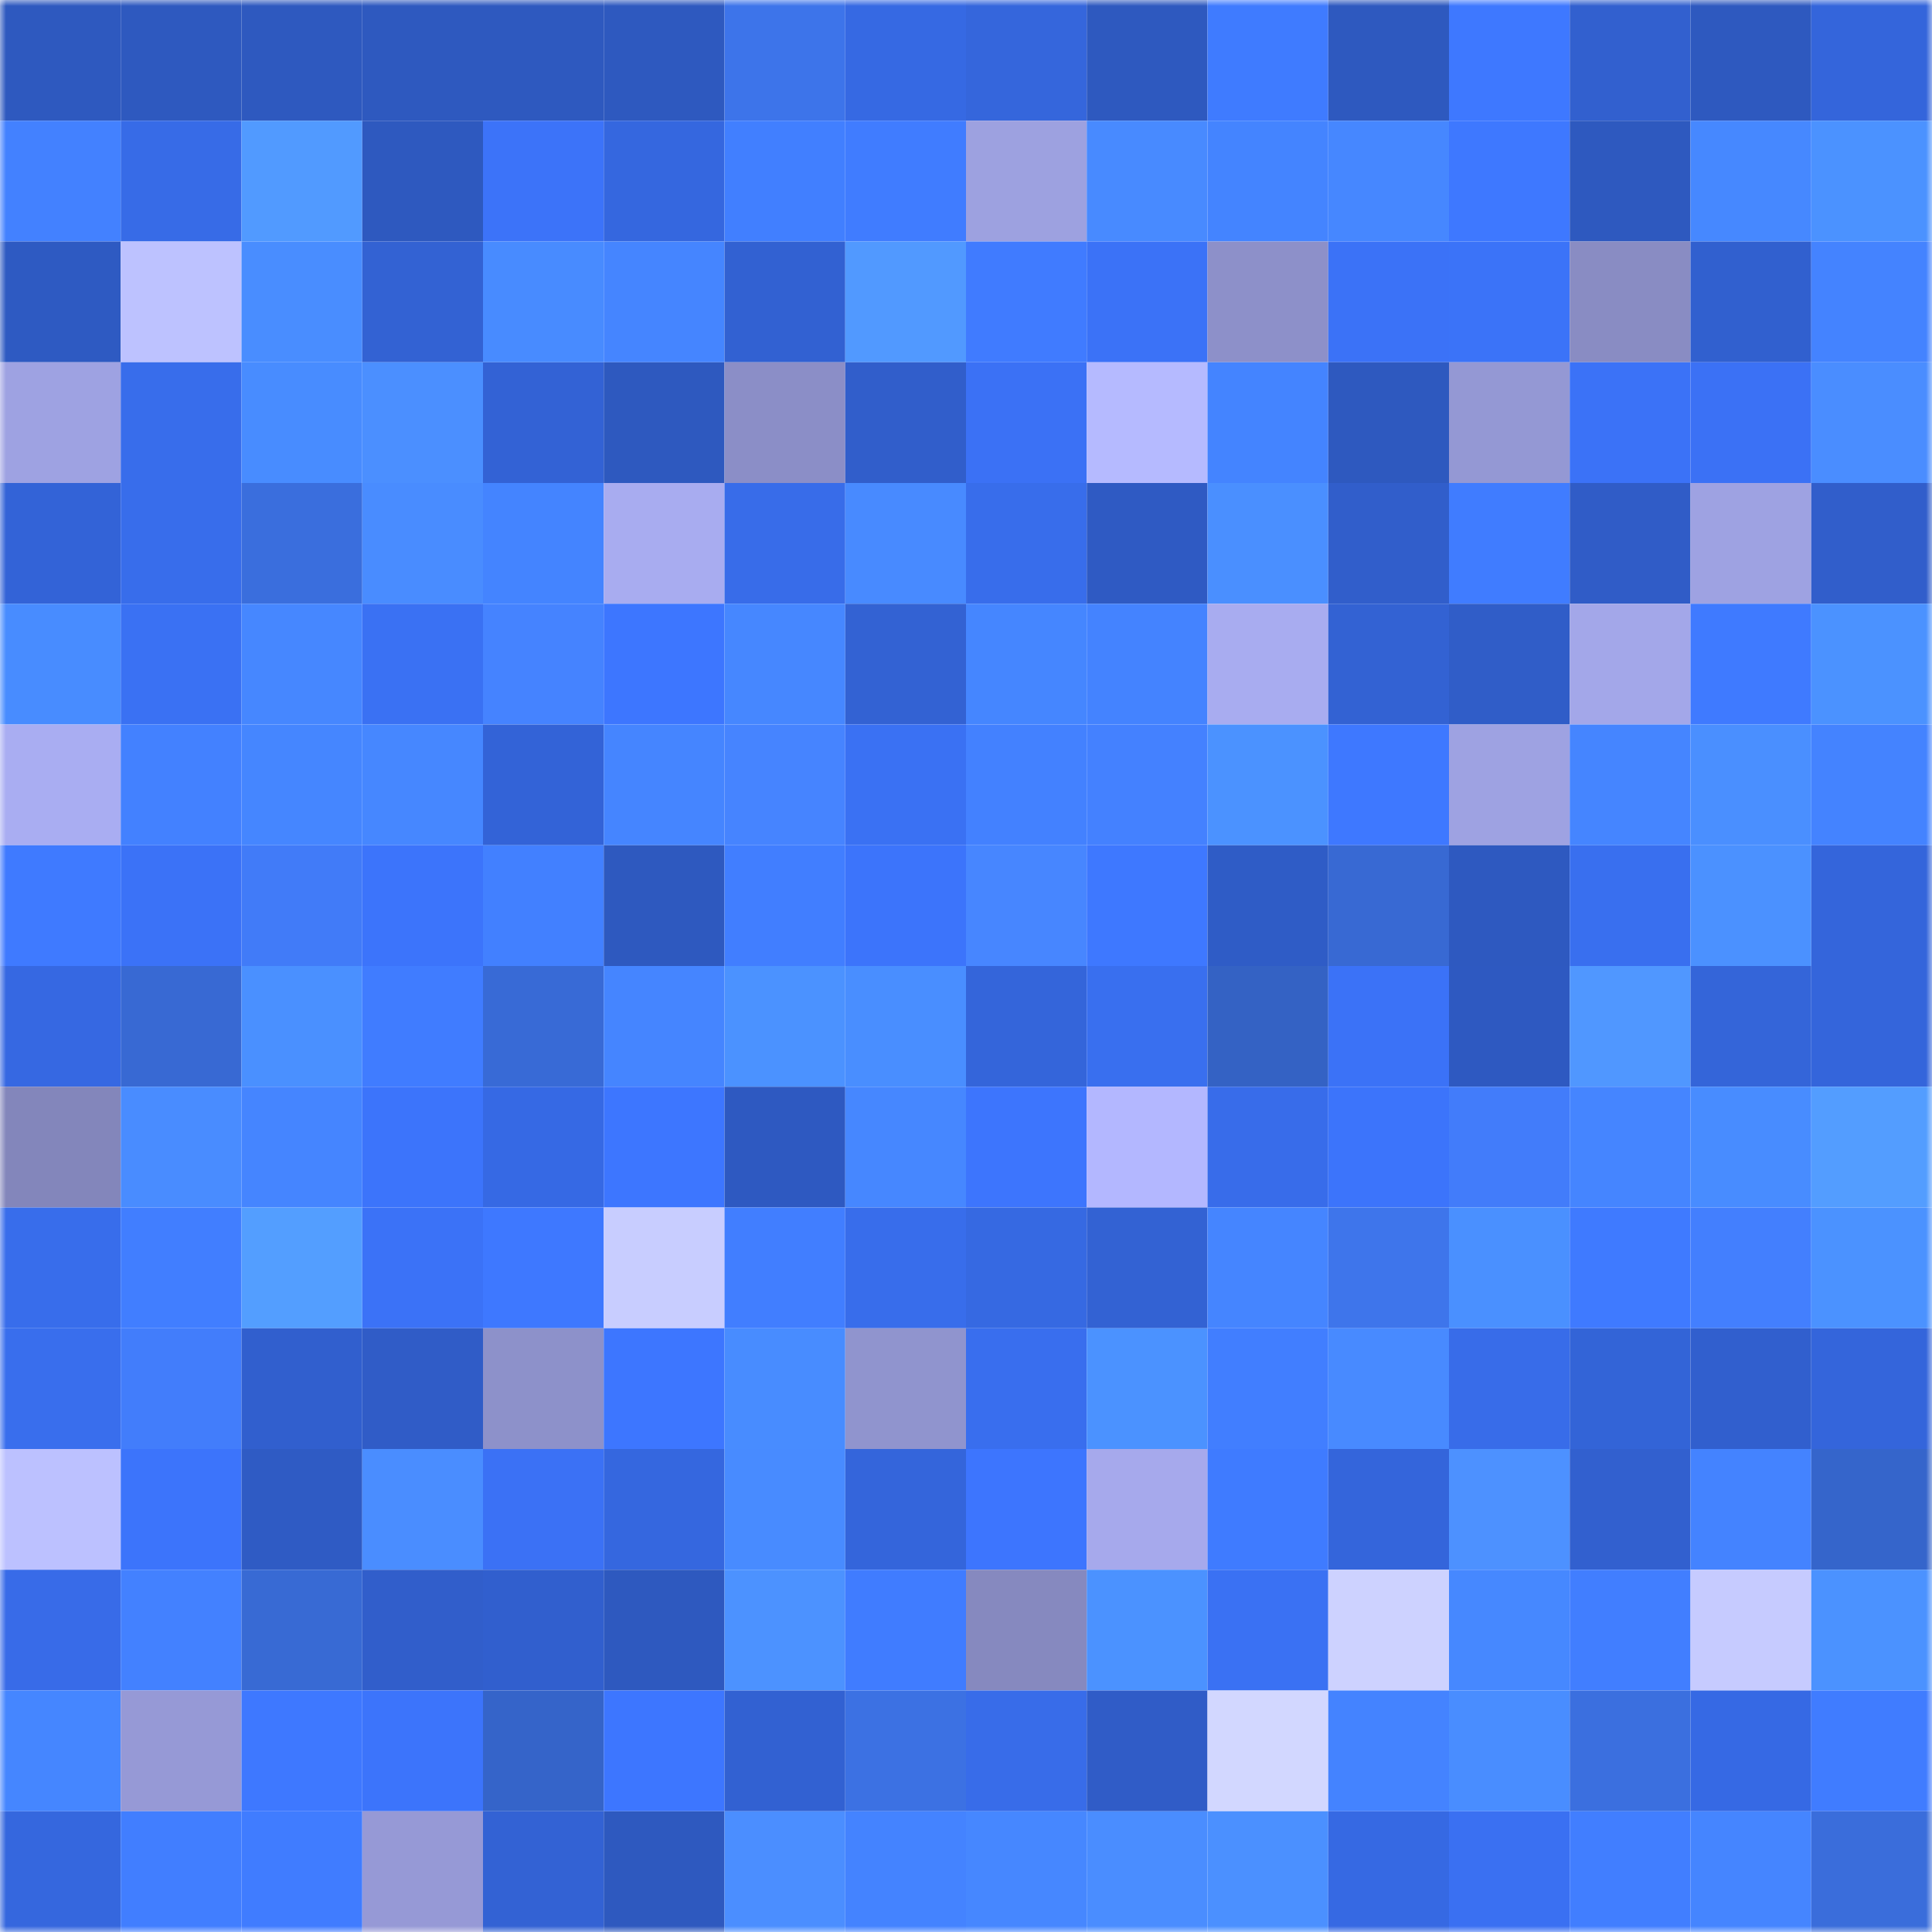<svg viewBox="0 0 160 160" fill="none" role="img" xmlns="http://www.w3.org/2000/svg" width="240" height="240" name="basenames%2Cvan0x.base.eth"><title>basenames,van0x.base.eth</title><mask id="1311514860" mask-type="alpha" maskUnits="userSpaceOnUse" x="0" y="0" width="160" height="160"><rect width="160" height="160" fill="#FFFFFF"></rect></mask><g mask="url(#1311514860)"><rect x="0" y="0" width="10" height="10" fill="#2e59bf"></rect><rect x="10" y="0" width="10" height="10" fill="#2e59bf"></rect><rect x="20" y="0" width="10" height="10" fill="#2e59bf"></rect><rect x="30" y="0" width="10" height="10" fill="#2e59bf"></rect><rect x="40" y="0" width="10" height="10" fill="#2e59bf"></rect><rect x="50" y="0" width="10" height="10" fill="#2e59bf"></rect><rect x="60" y="0" width="10" height="10" fill="#3d74ea"></rect><rect x="70" y="0" width="10" height="10" fill="#3669e3"></rect><rect x="80" y="0" width="10" height="10" fill="#3566dc"></rect><rect x="90" y="0" width="10" height="10" fill="#2e59bf"></rect><rect x="100" y="0" width="10" height="10" fill="#3f7bff"></rect><rect x="110" y="0" width="10" height="10" fill="#2e59bf"></rect><rect x="120" y="0" width="10" height="10" fill="#3e78ff"></rect><rect x="130" y="0" width="10" height="10" fill="#3260cf"></rect><rect x="140" y="0" width="10" height="10" fill="#2e59bf"></rect><rect x="150" y="0" width="10" height="10" fill="#3465db"></rect><rect x="0" y="10" width="10" height="10" fill="#4381ff"></rect><rect x="10" y="10" width="10" height="10" fill="#376be7"></rect><rect x="20" y="10" width="10" height="10" fill="#519aff"></rect><rect x="30" y="10" width="10" height="10" fill="#2e59bf"></rect><rect x="40" y="10" width="10" height="10" fill="#3c73f9"></rect><rect x="50" y="10" width="10" height="10" fill="#3567df"></rect><rect x="60" y="10" width="10" height="10" fill="#417fff"></rect><rect x="70" y="10" width="10" height="10" fill="#407cff"></rect><rect x="80" y="10" width="10" height="10" fill="#9da1e0"></rect><rect x="90" y="10" width="10" height="10" fill="#488aff"></rect><rect x="100" y="10" width="10" height="10" fill="#4484ff"></rect><rect x="110" y="10" width="10" height="10" fill="#4687ff"></rect><rect x="120" y="10" width="10" height="10" fill="#3e78ff"></rect><rect x="130" y="10" width="10" height="10" fill="#2e59bf"></rect><rect x="140" y="10" width="10" height="10" fill="#4688ff"></rect><rect x="150" y="10" width="10" height="10" fill="#4b92ff"></rect><rect x="0" y="20" width="10" height="10" fill="#2e5ac2"></rect><rect x="10" y="20" width="10" height="10" fill="#bdc2ff"></rect><rect x="20" y="20" width="10" height="10" fill="#498dff"></rect><rect x="30" y="20" width="10" height="10" fill="#3362d3"></rect><rect x="40" y="20" width="10" height="10" fill="#488bff"></rect><rect x="50" y="20" width="10" height="10" fill="#4585ff"></rect><rect x="60" y="20" width="10" height="10" fill="#3261d2"></rect><rect x="70" y="20" width="10" height="10" fill="#5199ff"></rect><rect x="80" y="20" width="10" height="10" fill="#407bff"></rect><rect x="90" y="20" width="10" height="10" fill="#3b72f7"></rect><rect x="100" y="20" width="10" height="10" fill="#8d90c9"></rect><rect x="110" y="20" width="10" height="10" fill="#3b72f7"></rect><rect x="120" y="20" width="10" height="10" fill="#3b73f8"></rect><rect x="130" y="20" width="10" height="10" fill="#898cc3"></rect><rect x="140" y="20" width="10" height="10" fill="#3160cf"></rect><rect x="150" y="20" width="10" height="10" fill="#4483ff"></rect><rect x="0" y="30" width="10" height="10" fill="#9ea2e2"></rect><rect x="10" y="30" width="10" height="10" fill="#386deb"></rect><rect x="20" y="30" width="10" height="10" fill="#488cff"></rect><rect x="30" y="30" width="10" height="10" fill="#4b8fff"></rect><rect x="40" y="30" width="10" height="10" fill="#3362d5"></rect><rect x="50" y="30" width="10" height="10" fill="#2e59bf"></rect><rect x="60" y="30" width="10" height="10" fill="#8b8ec7"></rect><rect x="70" y="30" width="10" height="10" fill="#315ecb"></rect><rect x="80" y="30" width="10" height="10" fill="#3b71f5"></rect><rect x="90" y="30" width="10" height="10" fill="#b5baff"></rect><rect x="100" y="30" width="10" height="10" fill="#4484ff"></rect><rect x="110" y="30" width="10" height="10" fill="#2e59bf"></rect><rect x="120" y="30" width="10" height="10" fill="#9498d4"></rect><rect x="130" y="30" width="10" height="10" fill="#3b72f7"></rect><rect x="140" y="30" width="10" height="10" fill="#3b71f5"></rect><rect x="150" y="30" width="10" height="10" fill="#4a8dff"></rect><rect x="0" y="40" width="10" height="10" fill="#3363d7"></rect><rect x="10" y="40" width="10" height="10" fill="#386deb"></rect><rect x="20" y="40" width="10" height="10" fill="#3a6edd"></rect><rect x="30" y="40" width="10" height="10" fill="#498cff"></rect><rect x="40" y="40" width="10" height="10" fill="#4484ff"></rect><rect x="50" y="40" width="10" height="10" fill="#a8acf0"></rect><rect x="60" y="40" width="10" height="10" fill="#386ce9"></rect><rect x="70" y="40" width="10" height="10" fill="#488aff"></rect><rect x="80" y="40" width="10" height="10" fill="#386deb"></rect><rect x="90" y="40" width="10" height="10" fill="#2f5ac3"></rect><rect x="100" y="40" width="10" height="10" fill="#4a8fff"></rect><rect x="110" y="40" width="10" height="10" fill="#315ecb"></rect><rect x="120" y="40" width="10" height="10" fill="#407cff"></rect><rect x="130" y="40" width="10" height="10" fill="#305cc7"></rect><rect x="140" y="40" width="10" height="10" fill="#9ea2e2"></rect><rect x="150" y="40" width="10" height="10" fill="#315ecb"></rect><rect x="0" y="50" width="10" height="10" fill="#488cff"></rect><rect x="10" y="50" width="10" height="10" fill="#3a71f3"></rect><rect x="20" y="50" width="10" height="10" fill="#4687ff"></rect><rect x="30" y="50" width="10" height="10" fill="#3a71f3"></rect><rect x="40" y="50" width="10" height="10" fill="#4583ff"></rect><rect x="50" y="50" width="10" height="10" fill="#3d76ff"></rect><rect x="60" y="50" width="10" height="10" fill="#4687ff"></rect><rect x="70" y="50" width="10" height="10" fill="#3362d3"></rect><rect x="80" y="50" width="10" height="10" fill="#4586ff"></rect><rect x="90" y="50" width="10" height="10" fill="#4483ff"></rect><rect x="100" y="50" width="10" height="10" fill="#a8acf0"></rect><rect x="110" y="50" width="10" height="10" fill="#3362d3"></rect><rect x="120" y="50" width="10" height="10" fill="#305dc8"></rect><rect x="130" y="50" width="10" height="10" fill="#a3a7e9"></rect><rect x="140" y="50" width="10" height="10" fill="#3f7aff"></rect><rect x="150" y="50" width="10" height="10" fill="#4b92ff"></rect><rect x="0" y="60" width="10" height="10" fill="#a9adf2"></rect><rect x="10" y="60" width="10" height="10" fill="#4381ff"></rect><rect x="20" y="60" width="10" height="10" fill="#4586ff"></rect><rect x="30" y="60" width="10" height="10" fill="#4687ff"></rect><rect x="40" y="60" width="10" height="10" fill="#3363d7"></rect><rect x="50" y="60" width="10" height="10" fill="#4585ff"></rect><rect x="60" y="60" width="10" height="10" fill="#4684ff"></rect><rect x="70" y="60" width="10" height="10" fill="#3a71f3"></rect><rect x="80" y="60" width="10" height="10" fill="#4381ff"></rect><rect x="90" y="60" width="10" height="10" fill="#4481ff"></rect><rect x="100" y="60" width="10" height="10" fill="#4b92ff"></rect><rect x="110" y="60" width="10" height="10" fill="#3e78ff"></rect><rect x="120" y="60" width="10" height="10" fill="#9ea2e2"></rect><rect x="130" y="60" width="10" height="10" fill="#4585ff"></rect><rect x="140" y="60" width="10" height="10" fill="#4a8fff"></rect><rect x="150" y="60" width="10" height="10" fill="#4483ff"></rect><rect x="0" y="70" width="10" height="10" fill="#3f7aff"></rect><rect x="10" y="70" width="10" height="10" fill="#3b72f7"></rect><rect x="20" y="70" width="10" height="10" fill="#417bf8"></rect><rect x="30" y="70" width="10" height="10" fill="#3c74fb"></rect><rect x="40" y="70" width="10" height="10" fill="#4280ff"></rect><rect x="50" y="70" width="10" height="10" fill="#2e59bf"></rect><rect x="60" y="70" width="10" height="10" fill="#417eff"></rect><rect x="70" y="70" width="10" height="10" fill="#3c74fb"></rect><rect x="80" y="70" width="10" height="10" fill="#4786ff"></rect><rect x="90" y="70" width="10" height="10" fill="#3e78ff"></rect><rect x="100" y="70" width="10" height="10" fill="#2f5cc6"></rect><rect x="110" y="70" width="10" height="10" fill="#3869d3"></rect><rect x="120" y="70" width="10" height="10" fill="#2e59c0"></rect><rect x="130" y="70" width="10" height="10" fill="#396fef"></rect><rect x="140" y="70" width="10" height="10" fill="#4b91ff"></rect><rect x="150" y="70" width="10" height="10" fill="#3465db"></rect><rect x="0" y="80" width="10" height="10" fill="#3668e2"></rect><rect x="10" y="80" width="10" height="10" fill="#3869d3"></rect><rect x="20" y="80" width="10" height="10" fill="#4a90ff"></rect><rect x="30" y="80" width="10" height="10" fill="#407cff"></rect><rect x="40" y="80" width="10" height="10" fill="#386ad6"></rect><rect x="50" y="80" width="10" height="10" fill="#4585ff"></rect><rect x="60" y="80" width="10" height="10" fill="#4b92ff"></rect><rect x="70" y="80" width="10" height="10" fill="#498eff"></rect><rect x="80" y="80" width="10" height="10" fill="#3465da"></rect><rect x="90" y="80" width="10" height="10" fill="#396fef"></rect><rect x="100" y="80" width="10" height="10" fill="#3462c4"></rect><rect x="110" y="80" width="10" height="10" fill="#3b72f7"></rect><rect x="120" y="80" width="10" height="10" fill="#2e59c1"></rect><rect x="130" y="80" width="10" height="10" fill="#5097ff"></rect><rect x="140" y="80" width="10" height="10" fill="#3465d9"></rect><rect x="150" y="80" width="10" height="10" fill="#3465db"></rect><rect x="0" y="90" width="10" height="10" fill="#8386bb"></rect><rect x="10" y="90" width="10" height="10" fill="#498cff"></rect><rect x="20" y="90" width="10" height="10" fill="#4585ff"></rect><rect x="30" y="90" width="10" height="10" fill="#3c74fb"></rect><rect x="40" y="90" width="10" height="10" fill="#3669e4"></rect><rect x="50" y="90" width="10" height="10" fill="#3d76ff"></rect><rect x="60" y="90" width="10" height="10" fill="#2e59c1"></rect><rect x="70" y="90" width="10" height="10" fill="#4687ff"></rect><rect x="80" y="90" width="10" height="10" fill="#3d75fd"></rect><rect x="90" y="90" width="10" height="10" fill="#b3b7ff"></rect><rect x="100" y="90" width="10" height="10" fill="#386cea"></rect><rect x="110" y="90" width="10" height="10" fill="#3c74fb"></rect><rect x="120" y="90" width="10" height="10" fill="#427cfa"></rect><rect x="130" y="90" width="10" height="10" fill="#4585ff"></rect><rect x="140" y="90" width="10" height="10" fill="#488cff"></rect><rect x="150" y="90" width="10" height="10" fill="#539dff"></rect><rect x="0" y="100" width="10" height="10" fill="#386deb"></rect><rect x="10" y="100" width="10" height="10" fill="#417eff"></rect><rect x="20" y="100" width="10" height="10" fill="#539eff"></rect><rect x="30" y="100" width="10" height="10" fill="#3b72f7"></rect><rect x="40" y="100" width="10" height="10" fill="#3e78ff"></rect><rect x="50" y="100" width="10" height="10" fill="#c8cdff"></rect><rect x="60" y="100" width="10" height="10" fill="#417eff"></rect><rect x="70" y="100" width="10" height="10" fill="#386deb"></rect><rect x="80" y="100" width="10" height="10" fill="#3669e2"></rect><rect x="90" y="100" width="10" height="10" fill="#3362d3"></rect><rect x="100" y="100" width="10" height="10" fill="#4585ff"></rect><rect x="110" y="100" width="10" height="10" fill="#3e75eb"></rect><rect x="120" y="100" width="10" height="10" fill="#4a90ff"></rect><rect x="130" y="100" width="10" height="10" fill="#3f7aff"></rect><rect x="140" y="100" width="10" height="10" fill="#437ffe"></rect><rect x="150" y="100" width="10" height="10" fill="#4b92ff"></rect><rect x="0" y="110" width="10" height="10" fill="#396eed"></rect><rect x="10" y="110" width="10" height="10" fill="#427dfb"></rect><rect x="20" y="110" width="10" height="10" fill="#315fce"></rect><rect x="30" y="110" width="10" height="10" fill="#305cc7"></rect><rect x="40" y="110" width="10" height="10" fill="#8d91ca"></rect><rect x="50" y="110" width="10" height="10" fill="#3d76ff"></rect><rect x="60" y="110" width="10" height="10" fill="#488cff"></rect><rect x="70" y="110" width="10" height="10" fill="#9094ce"></rect><rect x="80" y="110" width="10" height="10" fill="#396eee"></rect><rect x="90" y="110" width="10" height="10" fill="#4b92ff"></rect><rect x="100" y="110" width="10" height="10" fill="#417eff"></rect><rect x="110" y="110" width="10" height="10" fill="#488aff"></rect><rect x="120" y="110" width="10" height="10" fill="#386ce9"></rect><rect x="130" y="110" width="10" height="10" fill="#3364d7"></rect><rect x="140" y="110" width="10" height="10" fill="#315fce"></rect><rect x="150" y="110" width="10" height="10" fill="#3465db"></rect><rect x="0" y="120" width="10" height="10" fill="#bcc1ff"></rect><rect x="10" y="120" width="10" height="10" fill="#3c74fb"></rect><rect x="20" y="120" width="10" height="10" fill="#2f5bc4"></rect><rect x="30" y="120" width="10" height="10" fill="#4a8dff"></rect><rect x="40" y="120" width="10" height="10" fill="#3b71f5"></rect><rect x="50" y="120" width="10" height="10" fill="#3567df"></rect><rect x="60" y="120" width="10" height="10" fill="#488bff"></rect><rect x="70" y="120" width="10" height="10" fill="#3465db"></rect><rect x="80" y="120" width="10" height="10" fill="#3d75fe"></rect><rect x="90" y="120" width="10" height="10" fill="#a6a9ec"></rect><rect x="100" y="120" width="10" height="10" fill="#3f7bff"></rect><rect x="110" y="120" width="10" height="10" fill="#3465db"></rect><rect x="120" y="120" width="10" height="10" fill="#4d91ff"></rect><rect x="130" y="120" width="10" height="10" fill="#3260cf"></rect><rect x="140" y="120" width="10" height="10" fill="#4483ff"></rect><rect x="150" y="120" width="10" height="10" fill="#3565cb"></rect><rect x="0" y="130" width="10" height="10" fill="#386be8"></rect><rect x="10" y="130" width="10" height="10" fill="#4381ff"></rect><rect x="20" y="130" width="10" height="10" fill="#386ad4"></rect><rect x="30" y="130" width="10" height="10" fill="#315ecb"></rect><rect x="40" y="130" width="10" height="10" fill="#315fce"></rect><rect x="50" y="130" width="10" height="10" fill="#2e59bf"></rect><rect x="60" y="130" width="10" height="10" fill="#4c92ff"></rect><rect x="70" y="130" width="10" height="10" fill="#407cff"></rect><rect x="80" y="130" width="10" height="10" fill="#8689bf"></rect><rect x="90" y="130" width="10" height="10" fill="#4b92ff"></rect><rect x="100" y="130" width="10" height="10" fill="#3a71f3"></rect><rect x="110" y="130" width="10" height="10" fill="#cdd2ff"></rect><rect x="120" y="130" width="10" height="10" fill="#4688ff"></rect><rect x="130" y="130" width="10" height="10" fill="#417eff"></rect><rect x="140" y="130" width="10" height="10" fill="#c6cbff"></rect><rect x="150" y="130" width="10" height="10" fill="#4b92ff"></rect><rect x="0" y="140" width="10" height="10" fill="#4586ff"></rect><rect x="10" y="140" width="10" height="10" fill="#9699d6"></rect><rect x="20" y="140" width="10" height="10" fill="#3e78ff"></rect><rect x="30" y="140" width="10" height="10" fill="#3c74fb"></rect><rect x="40" y="140" width="10" height="10" fill="#3564c9"></rect><rect x="50" y="140" width="10" height="10" fill="#3d76ff"></rect><rect x="60" y="140" width="10" height="10" fill="#3261d2"></rect><rect x="70" y="140" width="10" height="10" fill="#3c71e3"></rect><rect x="80" y="140" width="10" height="10" fill="#386ce9"></rect><rect x="90" y="140" width="10" height="10" fill="#305cc7"></rect><rect x="100" y="140" width="10" height="10" fill="#d2d7ff"></rect><rect x="110" y="140" width="10" height="10" fill="#4483ff"></rect><rect x="120" y="140" width="10" height="10" fill="#498dff"></rect><rect x="130" y="140" width="10" height="10" fill="#3b6fdf"></rect><rect x="140" y="140" width="10" height="10" fill="#3669e4"></rect><rect x="150" y="140" width="10" height="10" fill="#407cff"></rect><rect x="0" y="150" width="10" height="10" fill="#3567de"></rect><rect x="10" y="150" width="10" height="10" fill="#417eff"></rect><rect x="20" y="150" width="10" height="10" fill="#407cff"></rect><rect x="30" y="150" width="10" height="10" fill="#9699d6"></rect><rect x="40" y="150" width="10" height="10" fill="#3362d4"></rect><rect x="50" y="150" width="10" height="10" fill="#2e59bf"></rect><rect x="60" y="150" width="10" height="10" fill="#4b8eff"></rect><rect x="70" y="150" width="10" height="10" fill="#4483ff"></rect><rect x="80" y="150" width="10" height="10" fill="#4687ff"></rect><rect x="90" y="150" width="10" height="10" fill="#4a8dff"></rect><rect x="100" y="150" width="10" height="10" fill="#4b90ff"></rect><rect x="110" y="150" width="10" height="10" fill="#3669e3"></rect><rect x="120" y="150" width="10" height="10" fill="#3a70f2"></rect><rect x="130" y="150" width="10" height="10" fill="#417eff"></rect><rect x="140" y="150" width="10" height="10" fill="#4585ff"></rect><rect x="150" y="150" width="10" height="10" fill="#3a6ddb"></rect></g></svg>